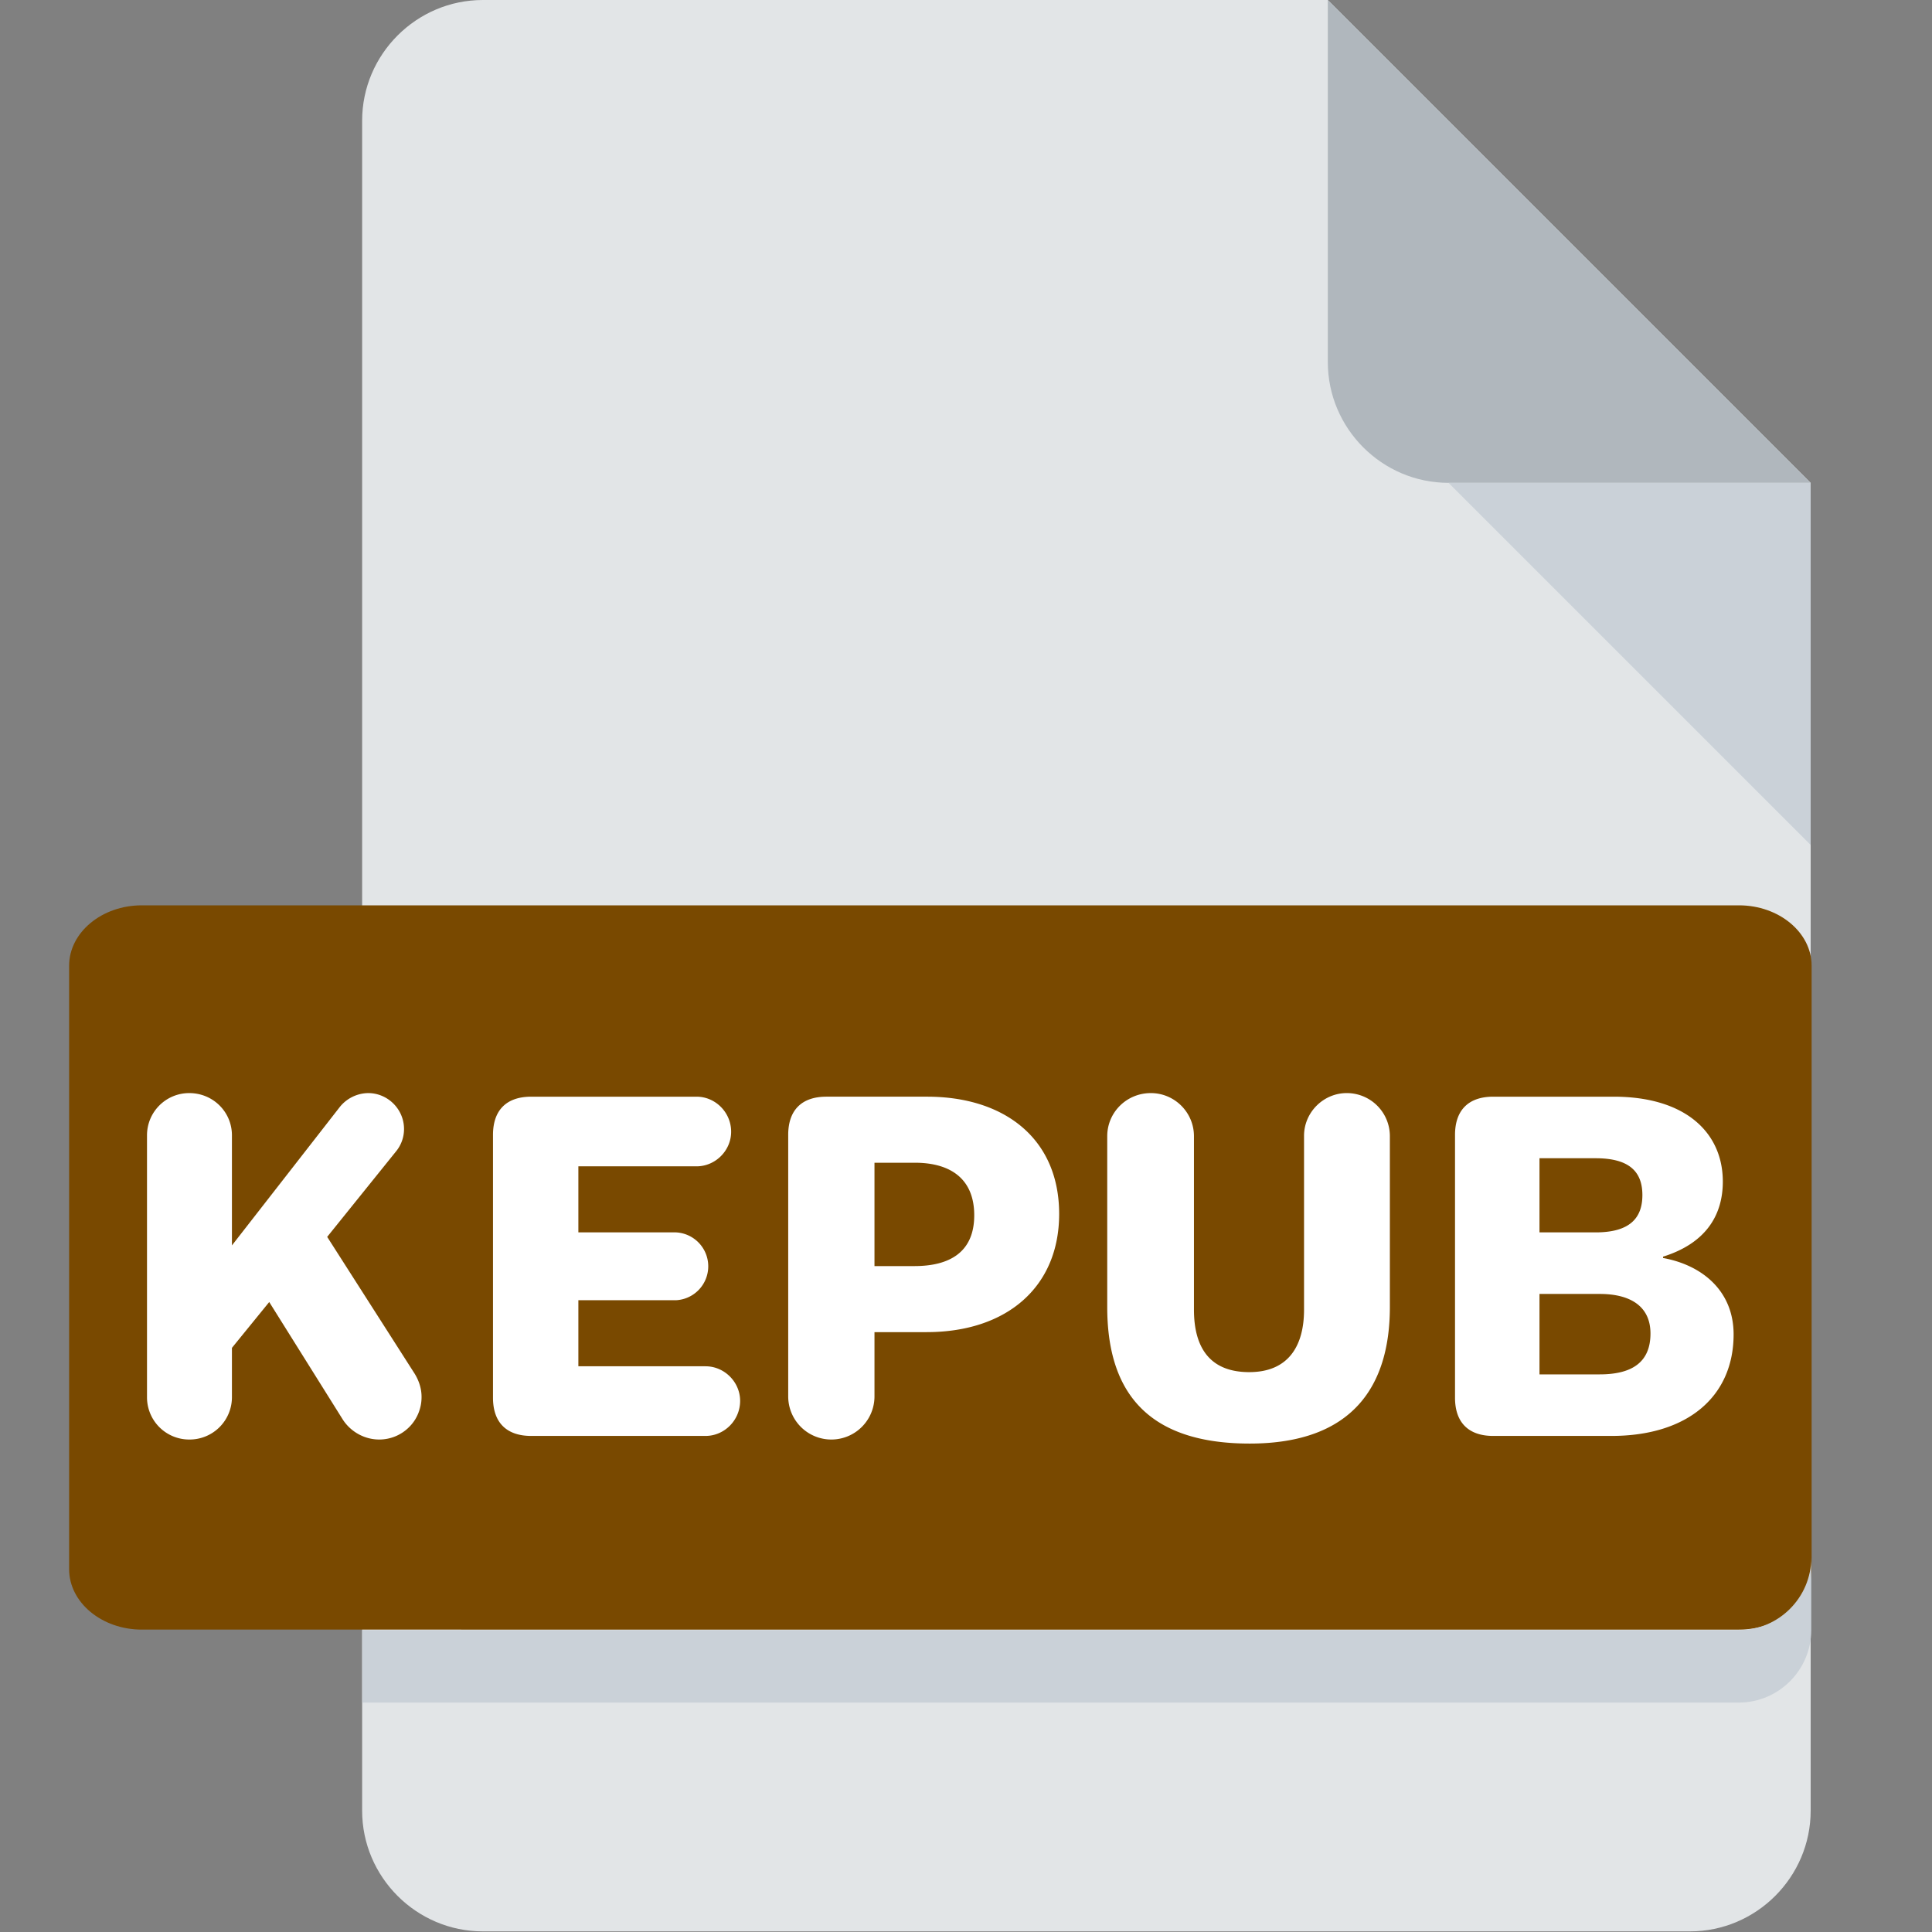 <svg xmlns="http://www.w3.org/2000/svg" xml:space="preserve" style="fill-rule:evenodd;clip-rule:evenodd;stroke-linejoin:round;stroke-miterlimit:2" viewBox="0 0 800 800"><rect x="0" y="0" width="800" height="800" fill="#808080" stroke="none"/><path d="M128 0c-17.6 0-32 14.4-32 32v448c0 17.6 14.4 32 32 32h320c17.6 0 32-14.4 32-32V128L352 0z" style="fill:#e2e5e7;fill-rule:nonzero" transform="scale(1.562)"/><path d="M384 128h96L352 0v96c0 17.6 14.4 32 32 32" style="fill:#b0b7bd;fill-rule:nonzero" transform="scale(1.562)"/><path d="m480 224-96-96h96z" style="fill:#cad1d8;fill-rule:nonzero" transform="scale(1.562)"/><path d="M416 416c0 8.8-7.2 16-16 16H48c-8.8 0-16-7.2-16-16V256c0-8.8 7.2-16 16-16h352c8.8 0 16 7.2 16 16z" style="fill:#794900;fill-rule:nonzero" transform="matrix(1.879 0 0 1.562 -31.506 0)"/><path d="M142.382 542.895v-6.996c0-.624.504-1.128 1.128-1.128.636 0 1.14.504 1.14 1.128v2.94l2.88-3.696a.99.99 0 0 1 .756-.372c.528 0 .96.432.96.96a.94.94 0 0 1-.216.6l-1.836 2.28 2.34 3.66c.108.18.18.384.18.612a1.13 1.13 0 0 1-1.128 1.14c-.408 0-.768-.216-.972-.528l-1.968-3.144-.996 1.224v1.32a1.13 1.13 0 0 1-1.14 1.128 1.127 1.127 0 0 1-1.128-1.128m9.24.012v-7.02c0-.66.36-1.02 1.02-1.02h4.416c.504 0 .924.42.924.936 0 .504-.42.924-.924.924h-3.156v1.764h2.604a.907.907 0 0 1 0 1.812h-2.604v1.764h3.396c.504 0 .924.42.924.924 0 .516-.42.936-.924.936h-4.656c-.66 0-1.02-.36-1.02-1.02m7.884-.036v-6.984c0-.66.36-1.02 1.02-1.02h2.688c2.076 0 3.528 1.128 3.528 3.132 0 1.944-1.392 3.156-3.54 3.156h-1.392v1.716a1.152 1.152 0 0 1-2.304 0m2.304-3.48h1.068c.924 0 1.596-.36 1.596-1.356s-.66-1.404-1.584-1.404h-1.08zm6.216 1.092v-4.56c0-.636.516-1.152 1.164-1.152.636 0 1.152.516 1.152 1.152v4.632c0 1.008.42 1.668 1.476 1.668 1.044 0 1.464-.696 1.464-1.668v-4.644c0-.624.516-1.14 1.14-1.14a1.15 1.15 0 0 1 1.152 1.14v4.572c0 2.088-.972 3.648-3.744 3.648-2.868 0-3.804-1.524-3.804-3.648m9.288 2.424v-7.02c0-.66.36-1.02 1.02-1.02h3.216c1.92 0 2.916.96 2.916 2.268 0 .924-.48 1.656-1.596 2.004v.036c1.056.192 1.884.888 1.884 2.04 0 1.644-1.212 2.712-3.264 2.712h-3.156c-.66 0-1.02-.36-1.02-1.02m2.256-4.416h1.5c.9 0 1.248-.372 1.248-.996s-.348-.984-1.248-.984h-1.5zm0 3.792h1.608c.864 0 1.356-.324 1.356-1.092 0-.72-.528-1.056-1.356-1.056h-1.608z" style="fill:#fff" transform="translate(-2146.76 -7839)scale(15.505)"/><path d="M400 432H96v16h304c8.8 0 16-7.2 16-16v-16c0 8.8-7.2 16-16 16" style="fill:#cad1d8;fill-rule:nonzero" transform="translate(-30 -135)scale(1.875)"/></svg>